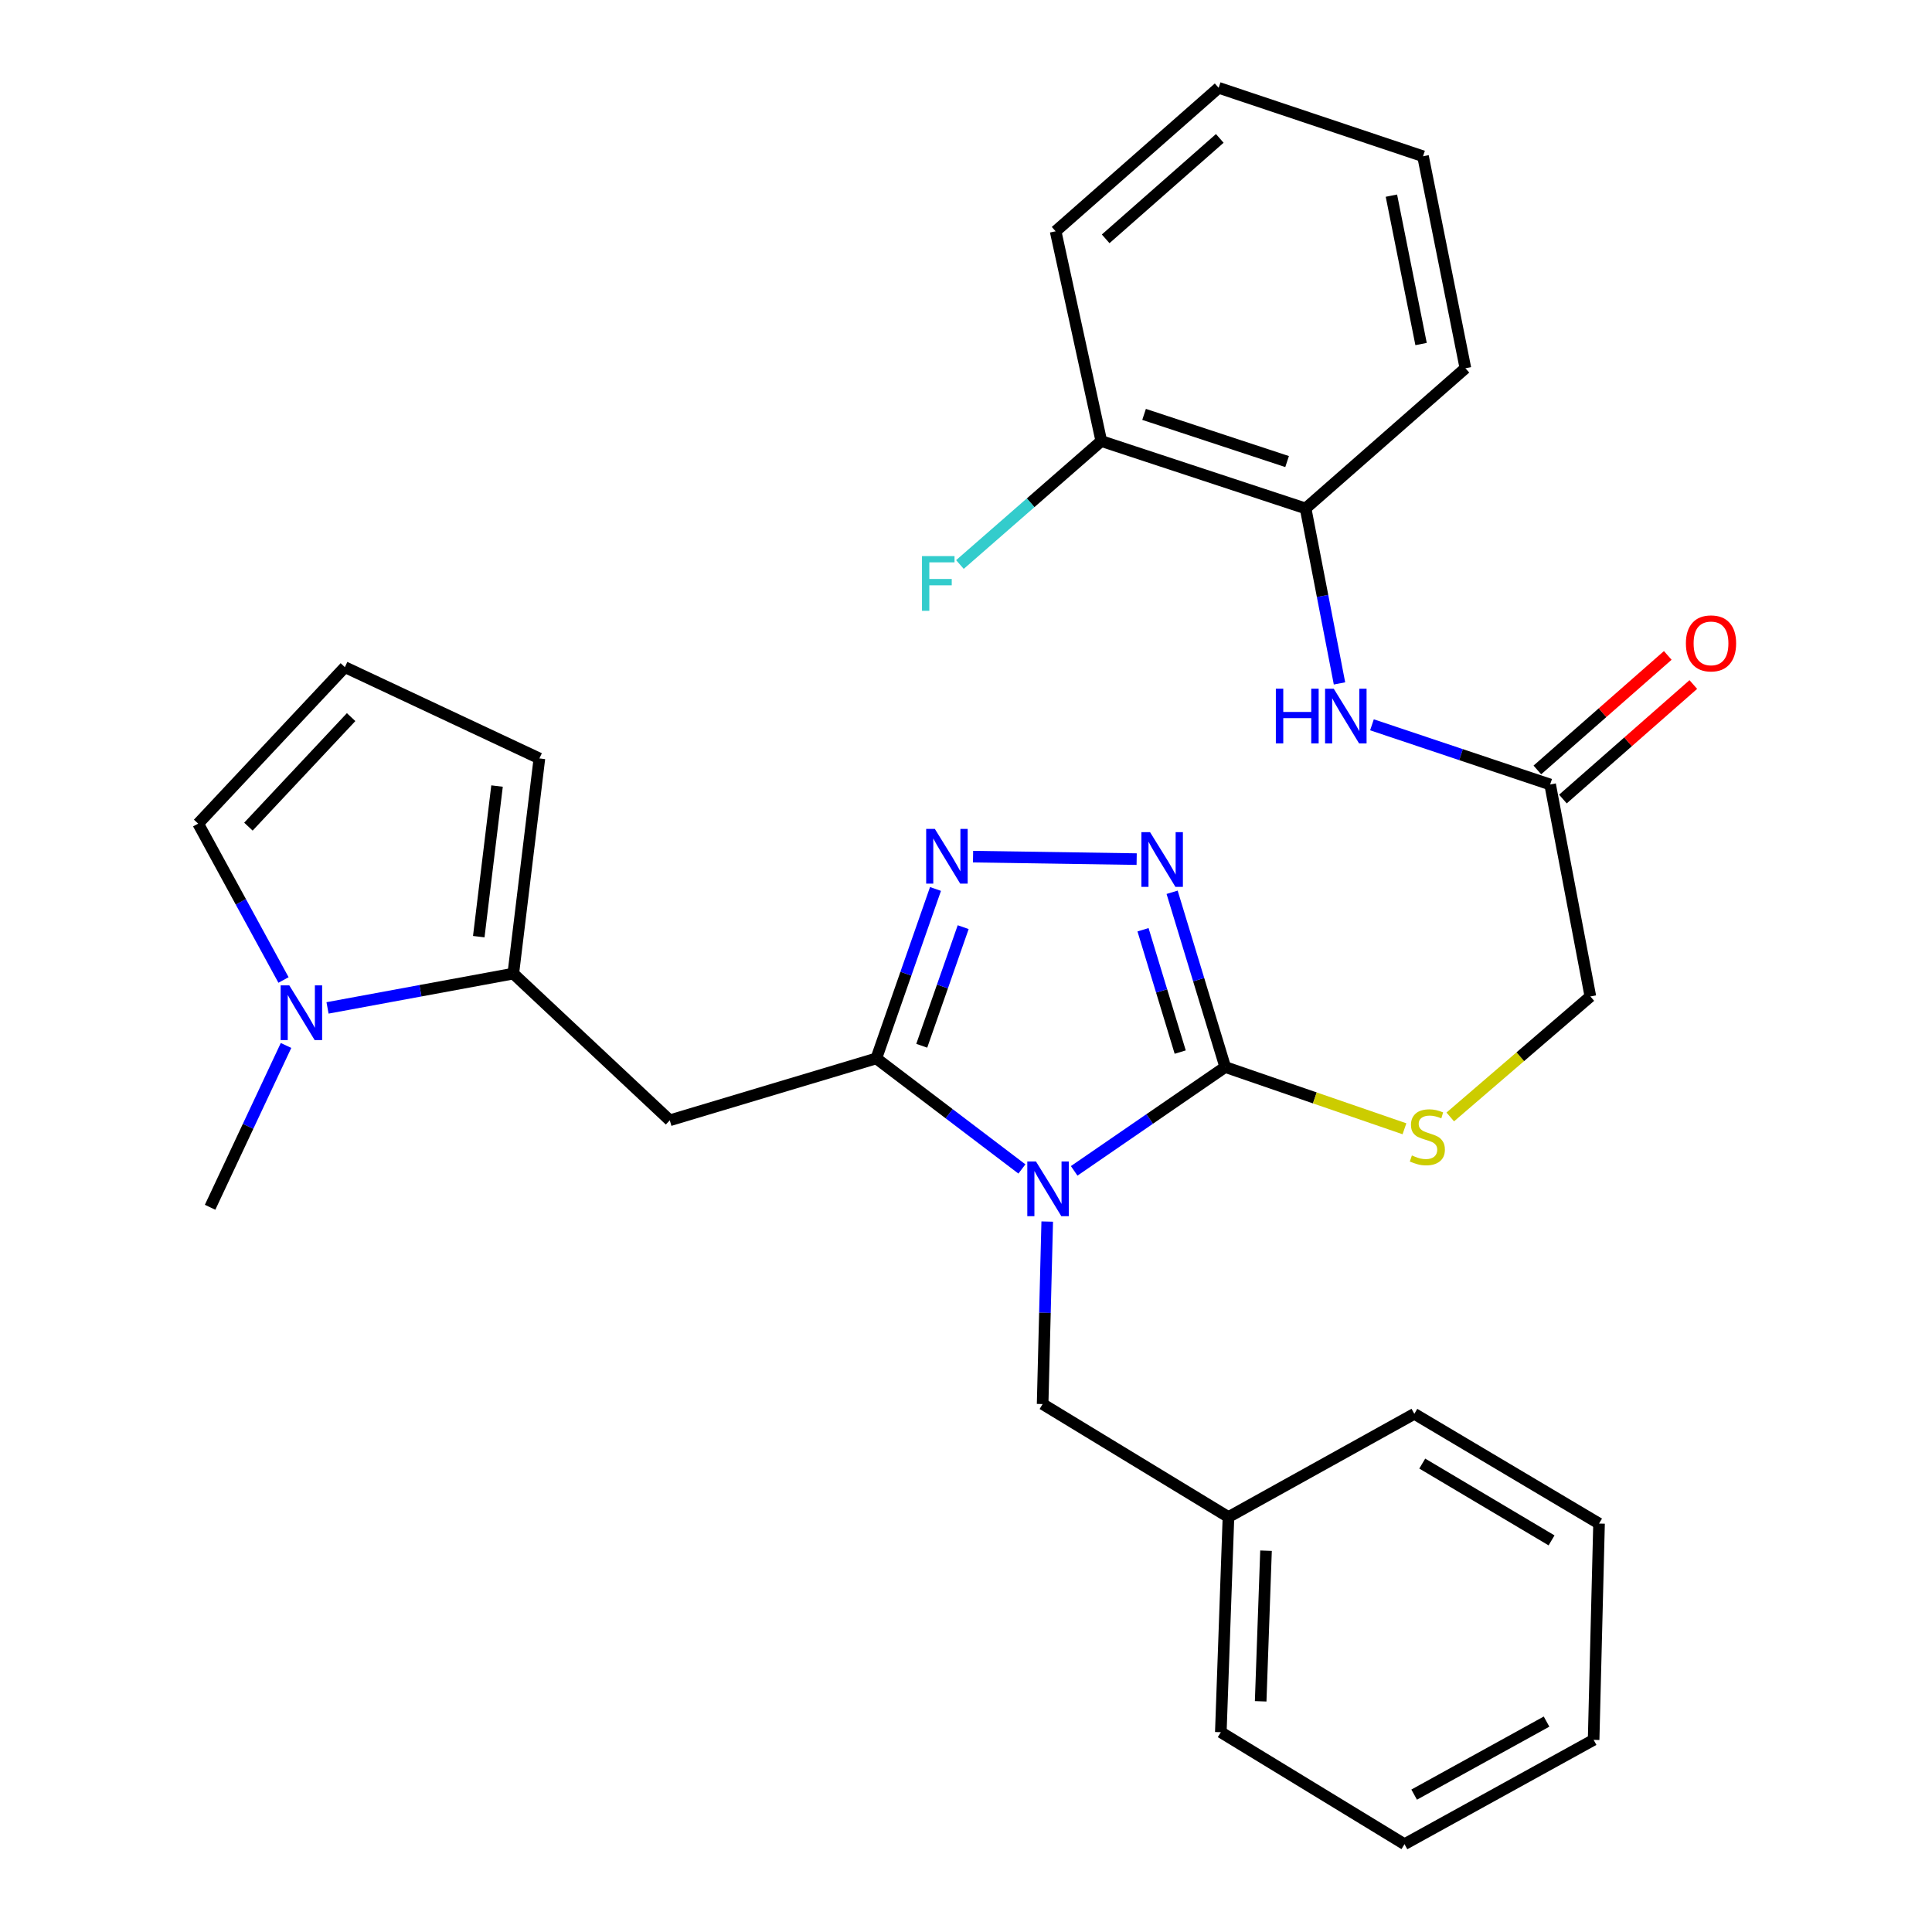 <?xml version='1.0' encoding='iso-8859-1'?>
<svg version='1.1' baseProfile='full'
              xmlns='http://www.w3.org/2000/svg'
                      xmlns:rdkit='http://www.rdkit.org/xml'
                      xmlns:xlink='http://www.w3.org/1999/xlink'
                  xml:space='preserve'
width='1000px' height='1000px' viewBox='0 0 1000 1000'>
<!-- END OF HEADER -->
<rect style='opacity:1.0;fill:#FFFFFF;stroke:none' width='1000' height='1000' x='0' y='0'> </rect>
<path class='bond-0' d='M 528.937,605.055 L 491.257,576.443' style='fill:none;fill-rule:evenodd;stroke:#0000FF;stroke-width:6px;stroke-linecap:butt;stroke-linejoin:miter;stroke-opacity:1' />
<path class='bond-0' d='M 491.257,576.443 L 453.576,547.831' style='fill:none;fill-rule:evenodd;stroke:#000000;stroke-width:6px;stroke-linecap:butt;stroke-linejoin:miter;stroke-opacity:1' />
<path class='bond-1' d='M 555.99,606.035 L 595.083,579.166' style='fill:none;fill-rule:evenodd;stroke:#0000FF;stroke-width:6px;stroke-linecap:butt;stroke-linejoin:miter;stroke-opacity:1' />
<path class='bond-1' d='M 595.083,579.166 L 634.176,552.297' style='fill:none;fill-rule:evenodd;stroke:#000000;stroke-width:6px;stroke-linecap:butt;stroke-linejoin:miter;stroke-opacity:1' />
<path class='bond-9' d='M 542.041,632.275 L 540.851,679.507' style='fill:none;fill-rule:evenodd;stroke:#0000FF;stroke-width:6px;stroke-linecap:butt;stroke-linejoin:miter;stroke-opacity:1' />
<path class='bond-9' d='M 540.851,679.507 L 539.661,726.738' style='fill:none;fill-rule:evenodd;stroke:#000000;stroke-width:6px;stroke-linecap:butt;stroke-linejoin:miter;stroke-opacity:1' />
<path class='bond-2' d='M 453.576,547.831 L 468.894,503.977' style='fill:none;fill-rule:evenodd;stroke:#000000;stroke-width:6px;stroke-linecap:butt;stroke-linejoin:miter;stroke-opacity:1' />
<path class='bond-2' d='M 468.894,503.977 L 484.212,460.124' style='fill:none;fill-rule:evenodd;stroke:#0000FF;stroke-width:6px;stroke-linecap:butt;stroke-linejoin:miter;stroke-opacity:1' />
<path class='bond-2' d='M 477.096,541.285 L 487.819,510.588' style='fill:none;fill-rule:evenodd;stroke:#000000;stroke-width:6px;stroke-linecap:butt;stroke-linejoin:miter;stroke-opacity:1' />
<path class='bond-2' d='M 487.819,510.588 L 498.541,479.89' style='fill:none;fill-rule:evenodd;stroke:#0000FF;stroke-width:6px;stroke-linecap:butt;stroke-linejoin:miter;stroke-opacity:1' />
<path class='bond-4' d='M 453.576,547.831 L 346.678,579.871' style='fill:none;fill-rule:evenodd;stroke:#000000;stroke-width:6px;stroke-linecap:butt;stroke-linejoin:miter;stroke-opacity:1' />
<path class='bond-3' d='M 634.176,552.297 L 620.429,507.069' style='fill:none;fill-rule:evenodd;stroke:#000000;stroke-width:6px;stroke-linecap:butt;stroke-linejoin:miter;stroke-opacity:1' />
<path class='bond-3' d='M 620.429,507.069 L 606.682,461.841' style='fill:none;fill-rule:evenodd;stroke:#0000FF;stroke-width:6px;stroke-linecap:butt;stroke-linejoin:miter;stroke-opacity:1' />
<path class='bond-3' d='M 610.873,544.558 L 601.25,512.899' style='fill:none;fill-rule:evenodd;stroke:#000000;stroke-width:6px;stroke-linecap:butt;stroke-linejoin:miter;stroke-opacity:1' />
<path class='bond-3' d='M 601.25,512.899 L 591.627,481.239' style='fill:none;fill-rule:evenodd;stroke:#0000FF;stroke-width:6px;stroke-linecap:butt;stroke-linejoin:miter;stroke-opacity:1' />
<path class='bond-8' d='M 634.176,552.297 L 680.561,568.275' style='fill:none;fill-rule:evenodd;stroke:#000000;stroke-width:6px;stroke-linecap:butt;stroke-linejoin:miter;stroke-opacity:1' />
<path class='bond-8' d='M 680.561,568.275 L 726.946,584.254' style='fill:none;fill-rule:evenodd;stroke:#CCCC00;stroke-width:6px;stroke-linecap:butt;stroke-linejoin:miter;stroke-opacity:1' />
<path class='bond-30' d='M 503.652,443.397 L 588.337,444.675' style='fill:none;fill-rule:evenodd;stroke:#0000FF;stroke-width:6px;stroke-linecap:butt;stroke-linejoin:miter;stroke-opacity:1' />
<path class='bond-5' d='M 346.678,579.871 L 265.682,503.931' style='fill:none;fill-rule:evenodd;stroke:#000000;stroke-width:6px;stroke-linecap:butt;stroke-linejoin:miter;stroke-opacity:1' />
<path class='bond-6' d='M 265.682,503.931 L 217.605,512.81' style='fill:none;fill-rule:evenodd;stroke:#000000;stroke-width:6px;stroke-linecap:butt;stroke-linejoin:miter;stroke-opacity:1' />
<path class='bond-6' d='M 217.605,512.81 L 169.528,521.69' style='fill:none;fill-rule:evenodd;stroke:#0000FF;stroke-width:6px;stroke-linecap:butt;stroke-linejoin:miter;stroke-opacity:1' />
<path class='bond-13' d='M 265.682,503.931 L 279.191,392.567' style='fill:none;fill-rule:evenodd;stroke:#000000;stroke-width:6px;stroke-linecap:butt;stroke-linejoin:miter;stroke-opacity:1' />
<path class='bond-13' d='M 247.809,484.813 L 257.265,406.857' style='fill:none;fill-rule:evenodd;stroke:#000000;stroke-width:6px;stroke-linecap:butt;stroke-linejoin:miter;stroke-opacity:1' />
<path class='bond-12' d='M 146.747,507.241 L 124.657,466.775' style='fill:none;fill-rule:evenodd;stroke:#0000FF;stroke-width:6px;stroke-linecap:butt;stroke-linejoin:miter;stroke-opacity:1' />
<path class='bond-12' d='M 124.657,466.775 L 102.567,426.31' style='fill:none;fill-rule:evenodd;stroke:#000000;stroke-width:6px;stroke-linecap:butt;stroke-linejoin:miter;stroke-opacity:1' />
<path class='bond-20' d='M 148.05,541.129 L 128.399,583.007' style='fill:none;fill-rule:evenodd;stroke:#0000FF;stroke-width:6px;stroke-linecap:butt;stroke-linejoin:miter;stroke-opacity:1' />
<path class='bond-20' d='M 128.399,583.007 L 108.747,624.884' style='fill:none;fill-rule:evenodd;stroke:#000000;stroke-width:6px;stroke-linecap:butt;stroke-linejoin:miter;stroke-opacity:1' />
<path class='bond-7' d='M 710.124,375.16 L 756.236,390.606' style='fill:none;fill-rule:evenodd;stroke:#0000FF;stroke-width:6px;stroke-linecap:butt;stroke-linejoin:miter;stroke-opacity:1' />
<path class='bond-7' d='M 756.236,390.606 L 802.348,406.053' style='fill:none;fill-rule:evenodd;stroke:#000000;stroke-width:6px;stroke-linecap:butt;stroke-linejoin:miter;stroke-opacity:1' />
<path class='bond-11' d='M 693.323,353.732 L 684.553,308.452' style='fill:none;fill-rule:evenodd;stroke:#0000FF;stroke-width:6px;stroke-linecap:butt;stroke-linejoin:miter;stroke-opacity:1' />
<path class='bond-11' d='M 684.553,308.452 L 675.782,263.172' style='fill:none;fill-rule:evenodd;stroke:#000000;stroke-width:6px;stroke-linecap:butt;stroke-linejoin:miter;stroke-opacity:1' />
<path class='bond-17' d='M 750.655,578.131 L 786.914,546.945' style='fill:none;fill-rule:evenodd;stroke:#CCCC00;stroke-width:6px;stroke-linecap:butt;stroke-linejoin:miter;stroke-opacity:1' />
<path class='bond-17' d='M 786.914,546.945 L 823.173,515.758' style='fill:none;fill-rule:evenodd;stroke:#000000;stroke-width:6px;stroke-linecap:butt;stroke-linejoin:miter;stroke-opacity:1' />
<path class='bond-19' d='M 539.661,726.738 L 635.847,785.216' style='fill:none;fill-rule:evenodd;stroke:#000000;stroke-width:6px;stroke-linecap:butt;stroke-linejoin:miter;stroke-opacity:1' />
<path class='bond-10' d='M 802.348,406.053 L 823.173,515.758' style='fill:none;fill-rule:evenodd;stroke:#000000;stroke-width:6px;stroke-linecap:butt;stroke-linejoin:miter;stroke-opacity:1' />
<path class='bond-16' d='M 808.961,413.584 L 842.71,383.948' style='fill:none;fill-rule:evenodd;stroke:#000000;stroke-width:6px;stroke-linecap:butt;stroke-linejoin:miter;stroke-opacity:1' />
<path class='bond-16' d='M 842.71,383.948 L 876.458,354.311' style='fill:none;fill-rule:evenodd;stroke:#FF0000;stroke-width:6px;stroke-linecap:butt;stroke-linejoin:miter;stroke-opacity:1' />
<path class='bond-16' d='M 795.734,398.522 L 829.483,368.885' style='fill:none;fill-rule:evenodd;stroke:#000000;stroke-width:6px;stroke-linecap:butt;stroke-linejoin:miter;stroke-opacity:1' />
<path class='bond-16' d='M 829.483,368.885 L 863.231,339.249' style='fill:none;fill-rule:evenodd;stroke:#FF0000;stroke-width:6px;stroke-linecap:butt;stroke-linejoin:miter;stroke-opacity:1' />
<path class='bond-15' d='M 675.782,263.172 L 570.03,228.293' style='fill:none;fill-rule:evenodd;stroke:#000000;stroke-width:6px;stroke-linecap:butt;stroke-linejoin:miter;stroke-opacity:1' />
<path class='bond-15' d='M 666.198,238.903 L 592.172,214.488' style='fill:none;fill-rule:evenodd;stroke:#000000;stroke-width:6px;stroke-linecap:butt;stroke-linejoin:miter;stroke-opacity:1' />
<path class='bond-21' d='M 675.782,263.172 L 758.493,190.596' style='fill:none;fill-rule:evenodd;stroke:#000000;stroke-width:6px;stroke-linecap:butt;stroke-linejoin:miter;stroke-opacity:1' />
<path class='bond-32' d='M 102.567,426.31 L 178.506,345.315' style='fill:none;fill-rule:evenodd;stroke:#000000;stroke-width:6px;stroke-linecap:butt;stroke-linejoin:miter;stroke-opacity:1' />
<path class='bond-32' d='M 128.581,427.871 L 181.739,371.175' style='fill:none;fill-rule:evenodd;stroke:#000000;stroke-width:6px;stroke-linecap:butt;stroke-linejoin:miter;stroke-opacity:1' />
<path class='bond-14' d='M 279.191,392.567 L 178.506,345.315' style='fill:none;fill-rule:evenodd;stroke:#000000;stroke-width:6px;stroke-linecap:butt;stroke-linejoin:miter;stroke-opacity:1' />
<path class='bond-18' d='M 570.03,228.293 L 533.445,260.244' style='fill:none;fill-rule:evenodd;stroke:#000000;stroke-width:6px;stroke-linecap:butt;stroke-linejoin:miter;stroke-opacity:1' />
<path class='bond-18' d='M 533.445,260.244 L 496.859,292.194' style='fill:none;fill-rule:evenodd;stroke:#33CCCC;stroke-width:6px;stroke-linecap:butt;stroke-linejoin:miter;stroke-opacity:1' />
<path class='bond-22' d='M 570.03,228.293 L 546.388,119.712' style='fill:none;fill-rule:evenodd;stroke:#000000;stroke-width:6px;stroke-linecap:butt;stroke-linejoin:miter;stroke-opacity:1' />
<path class='bond-23' d='M 635.847,785.216 L 631.893,896.591' style='fill:none;fill-rule:evenodd;stroke:#000000;stroke-width:6px;stroke-linecap:butt;stroke-linejoin:miter;stroke-opacity:1' />
<path class='bond-23' d='M 655.287,802.633 L 652.519,880.596' style='fill:none;fill-rule:evenodd;stroke:#000000;stroke-width:6px;stroke-linecap:butt;stroke-linejoin:miter;stroke-opacity:1' />
<path class='bond-24' d='M 635.847,785.216 L 732.055,731.794' style='fill:none;fill-rule:evenodd;stroke:#000000;stroke-width:6px;stroke-linecap:butt;stroke-linejoin:miter;stroke-opacity:1' />
<path class='bond-25' d='M 758.493,190.596 L 736.554,80.88' style='fill:none;fill-rule:evenodd;stroke:#000000;stroke-width:6px;stroke-linecap:butt;stroke-linejoin:miter;stroke-opacity:1' />
<path class='bond-25' d='M 735.545,178.069 L 720.188,101.268' style='fill:none;fill-rule:evenodd;stroke:#000000;stroke-width:6px;stroke-linecap:butt;stroke-linejoin:miter;stroke-opacity:1' />
<path class='bond-33' d='M 546.388,119.712 L 630.769,45.455' style='fill:none;fill-rule:evenodd;stroke:#000000;stroke-width:6px;stroke-linecap:butt;stroke-linejoin:miter;stroke-opacity:1' />
<path class='bond-33' d='M 572.288,123.622 L 631.354,71.641' style='fill:none;fill-rule:evenodd;stroke:#000000;stroke-width:6px;stroke-linecap:butt;stroke-linejoin:miter;stroke-opacity:1' />
<path class='bond-28' d='M 631.893,896.591 L 726.965,954.545' style='fill:none;fill-rule:evenodd;stroke:#000000;stroke-width:6px;stroke-linecap:butt;stroke-linejoin:miter;stroke-opacity:1' />
<path class='bond-27' d='M 732.055,731.794 L 827.661,788.59' style='fill:none;fill-rule:evenodd;stroke:#000000;stroke-width:6px;stroke-linecap:butt;stroke-linejoin:miter;stroke-opacity:1' />
<path class='bond-27' d='M 736.158,757.547 L 803.082,797.305' style='fill:none;fill-rule:evenodd;stroke:#000000;stroke-width:6px;stroke-linecap:butt;stroke-linejoin:miter;stroke-opacity:1' />
<path class='bond-26' d='M 736.554,80.88 L 630.769,45.455' style='fill:none;fill-rule:evenodd;stroke:#000000;stroke-width:6px;stroke-linecap:butt;stroke-linejoin:miter;stroke-opacity:1' />
<path class='bond-29' d='M 827.661,788.59 L 824.855,900.545' style='fill:none;fill-rule:evenodd;stroke:#000000;stroke-width:6px;stroke-linecap:butt;stroke-linejoin:miter;stroke-opacity:1' />
<path class='bond-31' d='M 726.965,954.545 L 824.855,900.545' style='fill:none;fill-rule:evenodd;stroke:#000000;stroke-width:6px;stroke-linecap:butt;stroke-linejoin:miter;stroke-opacity:1' />
<path class='bond-31' d='M 731.966,928.893 L 800.489,891.093' style='fill:none;fill-rule:evenodd;stroke:#000000;stroke-width:6px;stroke-linecap:butt;stroke-linejoin:miter;stroke-opacity:1' />
<path  class='atom-0' d='M 536.208 601.169
L 545.488 616.169
Q 546.408 617.649, 547.888 620.329
Q 549.368 623.009, 549.448 623.169
L 549.448 601.169
L 553.208 601.169
L 553.208 629.489
L 549.328 629.489
L 539.368 613.089
Q 538.208 611.169, 536.968 608.969
Q 535.768 606.769, 535.408 606.089
L 535.408 629.489
L 531.728 629.489
L 531.728 601.169
L 536.208 601.169
' fill='#0000FF'/>
<path  class='atom-3' d='M 483.866 429.033
L 493.146 444.033
Q 494.066 445.513, 495.546 448.193
Q 497.026 450.873, 497.106 451.033
L 497.106 429.033
L 500.866 429.033
L 500.866 457.353
L 496.986 457.353
L 487.026 440.953
Q 485.866 439.033, 484.626 436.833
Q 483.426 434.633, 483.066 433.953
L 483.066 457.353
L 479.386 457.353
L 479.386 429.033
L 483.866 429.033
' fill='#0000FF'/>
<path  class='atom-4' d='M 595.264 430.715
L 604.544 445.715
Q 605.464 447.195, 606.944 449.875
Q 608.424 452.555, 608.504 452.715
L 608.504 430.715
L 612.264 430.715
L 612.264 459.035
L 608.384 459.035
L 598.424 442.635
Q 597.264 440.715, 596.024 438.515
Q 594.824 436.315, 594.464 435.635
L 594.464 459.035
L 590.784 459.035
L 590.784 430.715
L 595.264 430.715
' fill='#0000FF'/>
<path  class='atom-7' d='M 149.739 510.028
L 159.019 525.028
Q 159.939 526.508, 161.419 529.188
Q 162.899 531.868, 162.979 532.028
L 162.979 510.028
L 166.739 510.028
L 166.739 538.348
L 162.859 538.348
L 152.899 521.948
Q 151.739 520.028, 150.499 517.828
Q 149.299 515.628, 148.939 514.948
L 148.939 538.348
L 145.259 538.348
L 145.259 510.028
L 149.739 510.028
' fill='#0000FF'/>
<path  class='atom-8' d='M 660.376 356.468
L 664.216 356.468
L 664.216 368.508
L 678.696 368.508
L 678.696 356.468
L 682.536 356.468
L 682.536 384.788
L 678.696 384.788
L 678.696 371.708
L 664.216 371.708
L 664.216 384.788
L 660.376 384.788
L 660.376 356.468
' fill='#0000FF'/>
<path  class='atom-8' d='M 690.336 356.468
L 699.616 371.468
Q 700.536 372.948, 702.016 375.628
Q 703.496 378.308, 703.576 378.468
L 703.576 356.468
L 707.336 356.468
L 707.336 384.788
L 703.456 384.788
L 693.496 368.388
Q 692.336 366.468, 691.096 364.268
Q 689.896 362.068, 689.536 361.388
L 689.536 384.788
L 685.856 384.788
L 685.856 356.468
L 690.336 356.468
' fill='#0000FF'/>
<path  class='atom-9' d='M 730.792 598.054
Q 731.112 598.174, 732.432 598.734
Q 733.752 599.294, 735.192 599.654
Q 736.672 599.974, 738.112 599.974
Q 740.792 599.974, 742.352 598.694
Q 743.912 597.374, 743.912 595.094
Q 743.912 593.534, 743.112 592.574
Q 742.352 591.614, 741.152 591.094
Q 739.952 590.574, 737.952 589.974
Q 735.432 589.214, 733.912 588.494
Q 732.432 587.774, 731.352 586.254
Q 730.312 584.734, 730.312 582.174
Q 730.312 578.614, 732.712 576.414
Q 735.152 574.214, 739.952 574.214
Q 743.232 574.214, 746.952 575.774
L 746.032 578.854
Q 742.632 577.454, 740.072 577.454
Q 737.312 577.454, 735.792 578.614
Q 734.272 579.734, 734.312 581.694
Q 734.312 583.214, 735.072 584.134
Q 735.872 585.054, 736.992 585.574
Q 738.152 586.094, 740.072 586.694
Q 742.632 587.494, 744.152 588.294
Q 745.672 589.094, 746.752 590.734
Q 747.872 592.334, 747.872 595.094
Q 747.872 599.014, 745.232 601.134
Q 742.632 603.214, 738.272 603.214
Q 735.752 603.214, 733.832 602.654
Q 731.952 602.134, 729.712 601.214
L 730.792 598.054
' fill='#CCCC00'/>
<path  class='atom-17' d='M 872.615 333.011
Q 872.615 326.211, 875.975 322.411
Q 879.335 318.611, 885.615 318.611
Q 891.895 318.611, 895.255 322.411
Q 898.615 326.211, 898.615 333.011
Q 898.615 339.891, 895.215 343.811
Q 891.815 347.691, 885.615 347.691
Q 879.375 347.691, 875.975 343.811
Q 872.615 339.931, 872.615 333.011
M 885.615 344.491
Q 889.935 344.491, 892.255 341.611
Q 894.615 338.691, 894.615 333.011
Q 894.615 327.451, 892.255 324.651
Q 889.935 321.811, 885.615 321.811
Q 881.295 321.811, 878.935 324.611
Q 876.615 327.411, 876.615 333.011
Q 876.615 338.731, 878.935 341.611
Q 881.295 344.491, 885.615 344.491
' fill='#FF0000'/>
<path  class='atom-19' d='M 477.218 287.834
L 494.058 287.834
L 494.058 291.074
L 481.018 291.074
L 481.018 299.674
L 492.618 299.674
L 492.618 302.954
L 481.018 302.954
L 481.018 316.154
L 477.218 316.154
L 477.218 287.834
' fill='#33CCCC'/>
</svg>

